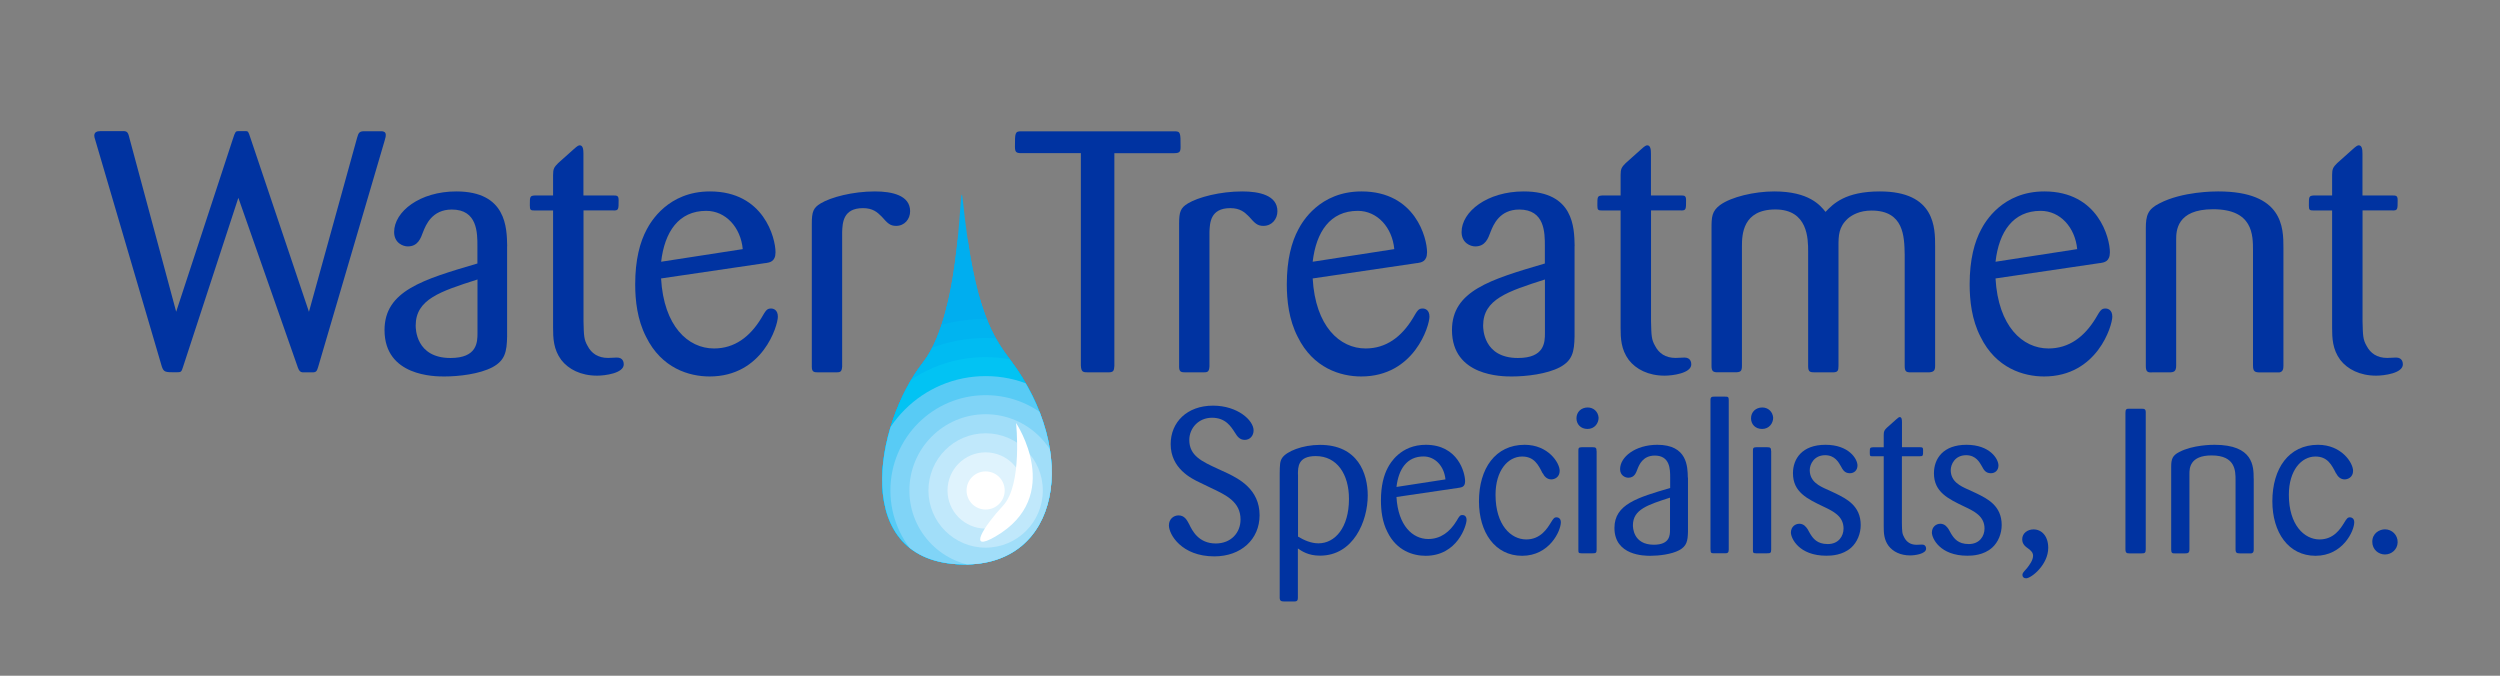 <?xml version="1.0" encoding="UTF-8"?>
<svg id="Layer_1" data-name="Layer 1" xmlns="http://www.w3.org/2000/svg" xmlns:xlink="http://www.w3.org/1999/xlink" viewBox="0 0 341 92.17">
  <rect x="0" y="0" width="341" height="92.17" fill="#808080" stroke="none"/>
  <defs>
    <style>
      .cls-1, .cls-2 {
        fill: #fff;
      }

      .cls-1, .cls-3 {
        fill-rule: evenodd;
      }

      .cls-4 {
        fill: #a1def9;
      }

      .cls-5 {
        fill: #58cbf5;
      }

      .cls-6 {
        fill: #00bbf2;
      }

      .cls-7 {
        fill: #00aeef;
      }

      .cls-8 {
        fill: #80d4f7;
      }

      .cls-9 {
        fill: #c0e8fb;
      }

      .cls-10 {
        clip-rule: evenodd;
        fill: none;
      }

      .cls-11 {
        fill: #00b4f0;
      }

      .cls-12 {
        fill: #dff3fd;
      }

      .cls-13 {
        fill: #02c3f3;
      }

      .cls-14 {
        clip-path: url(#clippath);
      }

      .cls-3 {
        fill: #0033a1;
      }
    </style>
    <clipPath id="clippath">
      <path class="cls-10" d="M131.34,27.41c-.55-5.29.13,14.89-5.41,21.99-6.7,8.58-10,27.33,5.41,27.59,13.33.22,15.93-15.3,6.49-27.85-2.32-3.09-4.93-6.71-6.49-21.73Z"/>
    </clipPath>
  </defs>
  <g class="cls-14">
    <g>
      <path class="cls-7" d="M91.68,66.9c0-23.62,19.14-42.76,42.76-42.76s42.76,19.14,42.76,42.76-19.14,42.76-42.76,42.76-42.76-19.14-42.76-42.76Z"/>
      <circle class="cls-7" cx="134.44" cy="66.9" r="34.38" transform="translate(38.44 182.38) rotate(-76.72)"/>
      <circle class="cls-7" cx="134.44" cy="66.9" r="25.99" transform="translate(38.44 182.38) rotate(-76.72)"/>
      <path class="cls-11" d="M111.05,66.9c0-12.92,10.47-23.39,23.4-23.39s23.39,10.47,23.39,23.39-10.47,23.4-23.39,23.4-23.4-10.47-23.4-23.4Z"/>
      <circle class="cls-6" cx="134.44" cy="66.9" r="20.8" transform="translate(40.47 184.03) rotate(-77.71)"/>
      <circle class="cls-13" cx="134.44" cy="66.9" r="18.2" transform="translate(-.18 .36) rotate(-.15)"/>
      <path class="cls-5" d="M118.85,66.9c0-8.61,6.98-15.6,15.6-15.6s15.6,6.98,15.6,15.6-6.98,15.6-15.6,15.6-15.6-6.98-15.6-15.6Z"/>
      <path class="cls-8" d="M121.45,66.9c0-7.18,5.82-13,13-13s13,5.82,13,13-5.82,13-13,13-13-5.82-13-13Z"/>
      <path class="cls-4" d="M124.04,66.9c0-5.74,4.66-10.4,10.4-10.4s10.4,4.66,10.4,10.4-4.66,10.4-10.4,10.4-10.4-4.65-10.4-10.4Z"/>
      <circle class="cls-9" cx="134.44" cy="66.9" r="7.8"/>
      <path class="cls-12" d="M129.24,66.9c0-2.87,2.33-5.2,5.2-5.2s5.2,2.33,5.2,5.2-2.33,5.2-5.2,5.2-5.2-2.33-5.2-5.2Z"/>
      <path class="cls-2" d="M131.84,66.9c0-1.44,1.16-2.6,2.6-2.6s2.6,1.16,2.6,2.6-1.16,2.6-2.6,2.6-2.6-1.16-2.6-2.6Z"/>
    </g>
  </g>
  <path class="cls-3" d="M166.08,63.93c-2.12-.98-3.86-1.76-3.86-3.91,0-1.62,1.26-3.04,3.1-3.04s2.57,1.17,3.13,2.04c.31.5.64.98,1.34.98s1.2-.56,1.2-1.29c0-1.4-2.21-3.38-5.53-3.38-3.55,0-5.78,2.26-5.78,5.25,0,3.32,2.82,4.69,3.94,5.22l1.51.73c2.15,1.01,4.08,1.93,4.08,4.33,0,1.82-1.31,3.27-3.38,3.27-2.35,0-3.21-1.76-3.63-2.63-.31-.59-.64-1.2-1.45-1.2-.64,0-1.31.47-1.31,1.37,0,1.2,1.7,4.22,6.2,4.22,3.63,0,6.17-2.32,6.17-5.62,0-3.55-2.88-4.97-4.28-5.67l-1.45-.67Z"/>
  <path class="cls-3" d="M174.55,81.51c0,.45.2.53.61.53h1.4c.39,0,.47-.19.47-.5v-6.73c.53.36,1.4.98,3.02.98,4.55,0,6.51-4.69,6.51-8.21,0-2.99-1.34-6.9-6.51-6.9-2.4,0-4.58.89-5.17,1.79-.31.47-.31.92-.33,2.18v16.88ZM177.04,64.72c0-1.03,0-2.51,2.43-2.51,2.91,0,4.53,2.49,4.53,5.84,0,3.91-1.9,6.06-4.16,6.06-1,0-1.96-.42-2.79-.92v-8.47Z"/>
  <path class="cls-3" d="M199.03,66.53c.33-.06.81-.11.81-.89,0-1.14-.95-4.97-5.36-4.97-3.44,0-4.86,2.51-5.17,3.1-.56,1.03-.95,2.49-.95,4.5,0,1.31.17,2.91.89,4.3,1.26,2.57,3.52,3.24,5.2,3.24,4.36,0,5.59-4.16,5.59-4.89,0-.59-.39-.67-.56-.67-.33,0-.42.14-.81.81-.92,1.51-2.18,2.46-3.86,2.46-2.12,0-4.11-1.82-4.33-5.73l8.55-1.26ZM190.48,66.42c.28-2.43,1.42-4.16,3.69-4.16,1.59,0,2.82,1.34,2.99,3.13l-6.68,1.03Z"/>
  <path class="cls-3" d="M210.43,64.55c.22.45.61.84,1.17.84.42,0,1.14-.28,1.14-1.17,0-1.09-1.56-3.55-4.78-3.55-4,0-6.23,3.24-6.23,7.71,0,4.22,2.18,7.43,5.89,7.43s5.28-3.38,5.28-4.58c0-.61-.47-.67-.59-.67-.33,0-.45.2-.81.78-.45.73-1.37,2.24-3.32,2.24-2.1,0-4.19-1.98-4.19-6.09,0-3.33,1.7-5.22,3.63-5.22,1.65,0,2.21,1.14,2.79,2.29Z"/>
  <path class="cls-3" d="M217.77,61.53c0-.45-.11-.53-.56-.53h-1.45c-.47,0-.47.17-.47.53v13.44c0,.39,0,.5.42.5h1.51c.42,0,.56-.03.56-.5v-13.44ZM218.05,56.98c-.06-.84-.7-1.4-1.48-1.4-.89,0-1.54.61-1.54,1.48,0,.78.56,1.45,1.51,1.45s1.51-.76,1.51-1.54Z"/>
  <path class="cls-3" d="M230.22,65.14c-.03-1.48-.06-4.47-4.16-4.47-2.99,0-5.08,1.65-5.08,3.32,0,.89.73,1.17,1.12,1.17.84,0,1.06-.67,1.26-1.2.22-.56.73-1.82,2.35-1.82,2.1,0,2.1,1.9,2.1,2.99v1.43c-4.47,1.31-7.6,2.23-7.6,5.45,0,3.8,4.14,3.8,4.89,3.8,1.2,0,2.88-.2,3.94-.76,1.03-.56,1.17-1.26,1.2-2.51v-7.4ZM227.79,72.26c0,.75-.03,2.04-2.21,2.04-2.85,0-2.85-2.43-2.85-2.65,0-2.15,2.01-2.79,5.06-3.77v4.39Z"/>
  <path class="cls-3" d="M233.32,74.97c0,.47.08.5.53.5h1.42c.36,0,.53-.06.53-.5v-20.42c0-.42-.11-.45-.53-.45h-1.4c-.36,0-.56.03-.56.45v20.42Z"/>
  <path class="cls-3" d="M241.58,61.53c0-.45-.11-.53-.56-.53h-1.45c-.47,0-.47.17-.47.53v13.44c0,.39,0,.5.42.5h1.51c.42,0,.56-.03.56-.5v-13.44ZM241.86,56.98c-.06-.84-.7-1.4-1.48-1.4-.89,0-1.54.61-1.54,1.48,0,.78.56,1.45,1.51,1.45s1.51-.76,1.51-1.54Z"/>
  <path class="cls-3" d="M249.2,66.76c-1.01-.45-2.35-1.06-2.35-2.63,0-.81.59-2.04,2.1-2.04,1.34,0,1.84.98,2.15,1.51.25.47.5.95,1.23.95.56,0,1.03-.39,1.03-1.06,0-.89-1.17-2.82-4.36-2.82s-4.44,1.9-4.44,3.88c0,2.57,1.93,3.49,4.22,4.58,1.23.59,2.68,1.26,2.68,2.96,0,1.03-.67,2.12-2.15,2.12s-2.01-.78-2.4-1.4c-.17-.31-.28-.5-.36-.64-.17-.25-.5-.73-1.12-.73-.56,0-1.15.42-1.15,1.2s1.09,3.16,4.83,3.16c.7,0,2.21-.06,3.38-1.09.84-.75,1.31-1.93,1.31-3.1,0-2.63-1.96-3.58-3.41-4.3l-1.2-.56Z"/>
  <path class="cls-3" d="M261.89,62.23c.42,0,.42-.08.42-.84,0-.36-.11-.39-.45-.39h-2.43v-3.41c0-.34-.03-.7-.31-.7-.08,0-.2.06-.47.31l-1.29,1.15c-.33.33-.42.47-.42.98v1.68h-1.48c-.42.03-.42.08-.42.81,0,.39.06.42.42.42h1.48v9.58c0,.87.03,1.79.67,2.65.59.76,1.59,1.29,2.93,1.29.64,0,2.18-.2,2.18-.92,0-.17-.06-.56-.56-.56-.11,0-.61.03-.73.03-.84,0-1.37-.39-1.68-.98-.31-.53-.31-.84-.33-2.01v-9.08h2.46Z"/>
  <path class="cls-3" d="M268.43,66.76c-1-.45-2.35-1.06-2.35-2.63,0-.81.59-2.04,2.1-2.04,1.34,0,1.84.98,2.15,1.51.25.47.5.95,1.23.95.56,0,1.03-.39,1.03-1.06,0-.89-1.17-2.82-4.36-2.82s-4.44,1.9-4.44,3.88c0,2.57,1.93,3.49,4.22,4.58,1.23.59,2.68,1.26,2.68,2.96,0,1.03-.67,2.12-2.15,2.12s-2.01-.78-2.4-1.4c-.17-.31-.28-.5-.36-.64-.17-.25-.5-.73-1.12-.73-.56,0-1.15.42-1.15,1.2s1.09,3.16,4.83,3.16c.7,0,2.21-.06,3.38-1.09.84-.75,1.31-1.93,1.31-3.1,0-2.63-1.95-3.58-3.41-4.3l-1.2-.56Z"/>
  <path class="cls-3" d="M276.7,74.86c.59.45.61.73.61.95,0,.61-.5,1.26-.84,1.7-.56.61-.61.7-.61.92,0,.25.17.45.5.45.7,0,3.02-1.84,3.02-4.16,0-1.56-.86-2.51-2.01-2.51-.78,0-1.54.5-1.54,1.34,0,.7.45,1.01.87,1.31Z"/>
  <path class="cls-3" d="M292.68,56.25c0-.45-.17-.5-.56-.5h-1.68c-.42-.03-.53.11-.53.56v18.61c0,.5.19.56.53.56h1.68c.42,0,.56-.06.56-.56v-18.66Z"/>
  <path class="cls-3" d="M307.4,65.28c0-1.65-.03-4.61-5.33-4.61-.31,0-2.94,0-4.81.98-.95.48-1.11.98-1.11,2.04v11.26c0,.47.14.56.53.53h1.37c.39,0,.59-.06.59-.56v-10.31c0-.7.03-2.49,3.02-2.49,3.27,0,3.27,2.1,3.27,3.41v9.39c0,.5.17.56.61.56h1.54c.31-.06.33-.31.33-.56v-9.64Z"/>
  <path class="cls-3" d="M318.64,64.55c.22.45.61.84,1.17.84.42,0,1.15-.28,1.15-1.17,0-1.09-1.57-3.55-4.78-3.55-4,0-6.23,3.24-6.23,7.71,0,4.22,2.18,7.43,5.89,7.43s5.28-3.38,5.28-4.58c0-.61-.48-.67-.59-.67-.33,0-.45.2-.81.78-.45.73-1.37,2.24-3.33,2.24-2.09,0-4.19-1.98-4.19-6.09,0-3.33,1.7-5.22,3.63-5.22,1.65,0,2.21,1.14,2.8,2.29Z"/>
  <path class="cls-3" d="M327.04,73.99c.03-1.03-.79-1.79-1.73-1.79-.75,0-1.73.53-1.73,1.7,0,1.06.84,1.73,1.73,1.73s1.7-.67,1.73-1.65Z"/>
  <path class="cls-3" d="M40.61,50.09c.19.51.33.65.65.7h1.35c.51,0,.61-.14.79-.75l9.03-30.74c.19-.65.19-.7.19-.89,0-.42-.28-.47-.51-.51h-2.42c-.65,0-.79.19-.98.88l-6.57,23.75-8.01-23.8c-.23-.7-.28-.84-.56-.84h-1.07c-.37,0-.42.09-.74,1.07l-7.73,23.56-6.38-23.7c-.19-.84-.33-.98-1.07-.93h-2.93c-.42,0-.79.14-.79.61,0,.14,0,.19.19.79l9.03,30.74c.28.75.47.75,1.96.75.7,0,.7-.05.93-.75l7.54-23.05,8.1,23.1Z"/>
  <path class="cls-3" d="M69.18,33.56c-.05-2.47-.09-7.45-6.94-7.45-4.98,0-8.48,2.75-8.48,5.54,0,1.49,1.21,1.96,1.86,1.96,1.4,0,1.77-1.12,2.1-2,.37-.93,1.21-3.03,3.91-3.03,3.49,0,3.49,3.17,3.49,4.98v2.38c-7.45,2.19-12.67,3.73-12.67,9.08,0,6.33,6.89,6.33,8.15,6.33,2,0,4.8-.33,6.57-1.26,1.72-.93,1.96-2.1,2-4.19v-12.34ZM65.13,45.43c0,1.26-.05,3.4-3.68,3.4-4.75,0-4.75-4.05-4.75-4.42,0-3.59,3.35-4.66,8.43-6.29v7.31Z"/>
  <path class="cls-3" d="M83.68,28.71c.7,0,.7-.14.7-1.4,0-.61-.19-.65-.75-.65h-4.05v-5.68c0-.56-.05-1.16-.51-1.16-.14,0-.33.09-.79.51l-2.14,1.91c-.56.56-.7.79-.7,1.63v2.79h-2.47c-.7.05-.7.14-.7,1.35,0,.65.09.7.7.7h2.47v15.97c0,1.44.05,2.98,1.12,4.42.98,1.26,2.65,2.14,4.89,2.14,1.07,0,3.63-.33,3.63-1.54,0-.28-.09-.93-.93-.93-.19,0-1.02.05-1.21.05-1.4,0-2.28-.65-2.79-1.63-.51-.89-.51-1.4-.56-3.35v-15.14h4.1Z"/>
  <path class="cls-3" d="M104.43,35.89c.56-.09,1.35-.19,1.35-1.49,0-1.91-1.58-8.29-8.94-8.29-5.73,0-8.1,4.19-8.62,5.17-.93,1.72-1.58,4.14-1.58,7.5,0,2.19.28,4.84,1.49,7.17,2.1,4.28,5.87,5.4,8.66,5.4,7.26,0,9.31-6.94,9.31-8.15,0-.98-.65-1.12-.93-1.12-.56,0-.7.23-1.35,1.35-1.54,2.52-3.63,4.1-6.43,4.1-3.54,0-6.85-3.03-7.22-9.55l14.25-2.1ZM90.18,35.7c.47-4.05,2.37-6.94,6.15-6.94,2.65,0,4.7,2.24,4.98,5.22l-11.13,1.72Z"/>
  <path class="cls-3" d="M114.87,31.65c.05-1.21.09-3.26,2.84-3.26,1.35,0,1.96.56,2.56,1.16.79.89,1.12,1.26,1.96,1.26,1.16,0,1.91-.93,1.91-2,0-2.19-2.51-2.7-4.8-2.7-3.03,0-6.01.79-7.4,1.63-1.02.61-1.21,1.16-1.21,2.79v19.47c0,.75.28.79.93.79h2.37c.56,0,.79-.05.84-.79v-18.35Z"/>
  <path class="cls-3" d="M160.19,20.89c.7,0,.84-.19.84-.84,0-1.96,0-2.14-.84-2.14h-20.91c-.84,0-.84.23-.84,2.1,0,.7.14.88.84.88h8.15v28.97c.05.89.28.93,1.03.93h2.7c.74,0,.79-.23.84-.88v-29.01h8.2Z"/>
  <path class="cls-3" d="M164.97,31.65c.05-1.21.09-3.26,2.84-3.26,1.35,0,1.96.56,2.56,1.16.79.89,1.12,1.26,1.96,1.26,1.16,0,1.91-.93,1.91-2,0-2.19-2.51-2.7-4.8-2.7-3.03,0-6.01.79-7.4,1.63-1.02.61-1.21,1.16-1.21,2.79v19.47c0,.75.28.79.93.79h2.37c.56,0,.79-.05.84-.79v-18.35Z"/>
  <path class="cls-3" d="M193.3,35.89c.56-.09,1.35-.19,1.35-1.49,0-1.91-1.58-8.29-8.94-8.29-5.73,0-8.1,4.19-8.61,5.17-.93,1.72-1.58,4.14-1.58,7.5,0,2.19.28,4.84,1.49,7.17,2.1,4.28,5.87,5.4,8.66,5.4,7.26,0,9.31-6.94,9.31-8.15,0-.98-.65-1.12-.93-1.12-.56,0-.7.23-1.35,1.35-1.54,2.52-3.63,4.1-6.43,4.1-3.54,0-6.85-3.03-7.22-9.55l14.25-2.1ZM179.05,35.7c.47-4.05,2.37-6.94,6.15-6.94,2.65,0,4.7,2.24,4.98,5.22l-11.13,1.72Z"/>
  <path class="cls-3" d="M214.78,33.56c-.05-2.47-.09-7.45-6.94-7.45-4.98,0-8.48,2.75-8.48,5.54,0,1.49,1.21,1.96,1.86,1.96,1.4,0,1.77-1.12,2.1-2,.37-.93,1.21-3.03,3.91-3.03,3.49,0,3.49,3.17,3.49,4.98v2.38c-7.45,2.19-12.67,3.73-12.67,9.08,0,6.33,6.89,6.33,8.15,6.33,2,0,4.8-.33,6.57-1.26,1.72-.93,1.96-2.1,2-4.19v-12.34ZM210.73,45.43c0,1.26-.05,3.4-3.68,3.4-4.75,0-4.75-4.05-4.75-4.42,0-3.59,3.35-4.66,8.43-6.29v7.31Z"/>
  <path class="cls-3" d="M229.28,28.71c.7,0,.7-.14.7-1.4,0-.61-.19-.65-.74-.65h-4.05v-5.68c0-.56-.05-1.16-.51-1.16-.14,0-.33.09-.79.51l-2.14,1.91c-.56.56-.7.79-.7,1.63v2.79h-2.47c-.7.05-.7.14-.7,1.35,0,.65.09.7.7.7h2.47v15.97c0,1.44.05,2.98,1.12,4.42.98,1.26,2.65,2.14,4.89,2.14,1.07,0,3.63-.33,3.63-1.54,0-.28-.09-.93-.93-.93-.19,0-1.02.05-1.21.05-1.4,0-2.28-.65-2.79-1.63-.51-.89-.51-1.4-.56-3.35v-15.14h4.1Z"/>
  <path class="cls-3" d="M233.45,49.9c0,.75.23.88.84.88h2.38c.75,0,.93-.14.93-.88v-16.3c0-1.58.09-5.03,4.56-5.03s4.47,4.05,4.47,5.73v15.65c0,.79.28.84.93.84h2.42c.7,0,.79-.23.79-.88v-16.3c0-1.44,0-2.65,1.3-3.82.56-.47,1.58-1.07,3.21-1.07,4.42,0,4.47,3.54,4.52,6.01v15.18c0,.79.23.88.84.88h2.47c.65-.05.84-.23.84-.88v-16.3c0-2.47.05-7.5-7.54-7.5-4.75,0-6.38,1.72-7.41,2.79-.7-.88-2.24-2.79-6.99-2.79-2.7,0-5.87.74-7.4,1.86-1.12.84-1.16,1.63-1.16,3.21v18.72Z"/>
  <path class="cls-3" d="M286.44,35.89c.56-.09,1.35-.19,1.35-1.49,0-1.91-1.58-8.29-8.94-8.29-5.73,0-8.1,4.19-8.61,5.17-.93,1.72-1.58,4.14-1.58,7.5,0,2.19.28,4.84,1.49,7.17,2.1,4.28,5.87,5.4,8.66,5.4,7.26,0,9.31-6.94,9.31-8.15,0-.98-.65-1.12-.93-1.12-.56,0-.7.23-1.35,1.35-1.54,2.52-3.63,4.1-6.43,4.1-3.54,0-6.85-3.03-7.22-9.55l14.25-2.1ZM272.19,35.7c.46-4.05,2.37-6.94,6.15-6.94,2.66,0,4.7,2.24,4.99,5.22l-11.13,1.72Z"/>
  <path class="cls-3" d="M311.46,33.79c0-2.75-.05-7.68-8.9-7.68-.51,0-4.89,0-8.01,1.63-1.58.79-1.86,1.63-1.86,3.4v18.77c0,.79.23.93.88.88h2.28c.65,0,.98-.09.98-.93v-17.18c0-1.16.05-4.14,5.03-4.14,5.45,0,5.45,3.49,5.45,5.68v15.65c0,.84.28.93,1.03.93h2.56c.51-.09.56-.51.56-.93v-16.07Z"/>
  <path class="cls-3" d="M326.34,28.71c.7,0,.7-.14.7-1.4,0-.61-.19-.65-.75-.65h-4.05v-5.68c0-.56-.05-1.16-.51-1.16-.14,0-.33.09-.79.51l-2.14,1.91c-.56.56-.7.79-.7,1.63v2.79h-2.47c-.7.05-.7.14-.7,1.35,0,.65.09.7.7.7h2.47v15.97c0,1.44.05,2.98,1.12,4.42.98,1.26,2.66,2.14,4.89,2.14,1.07,0,3.64-.33,3.64-1.54,0-.28-.09-.93-.93-.93-.18,0-1.03.05-1.21.05-1.4,0-2.28-.65-2.8-1.63-.51-.89-.51-1.4-.56-3.35v-15.14h4.1Z"/>
  <path class="cls-1" d="M138.6,57.71s6.66,9.98-2.84,15.48c-3.9,2.26-1.54-1.44,1.05-4.21,2.69-2.87,1.78-11.27,1.78-11.27Z"/>
</svg>